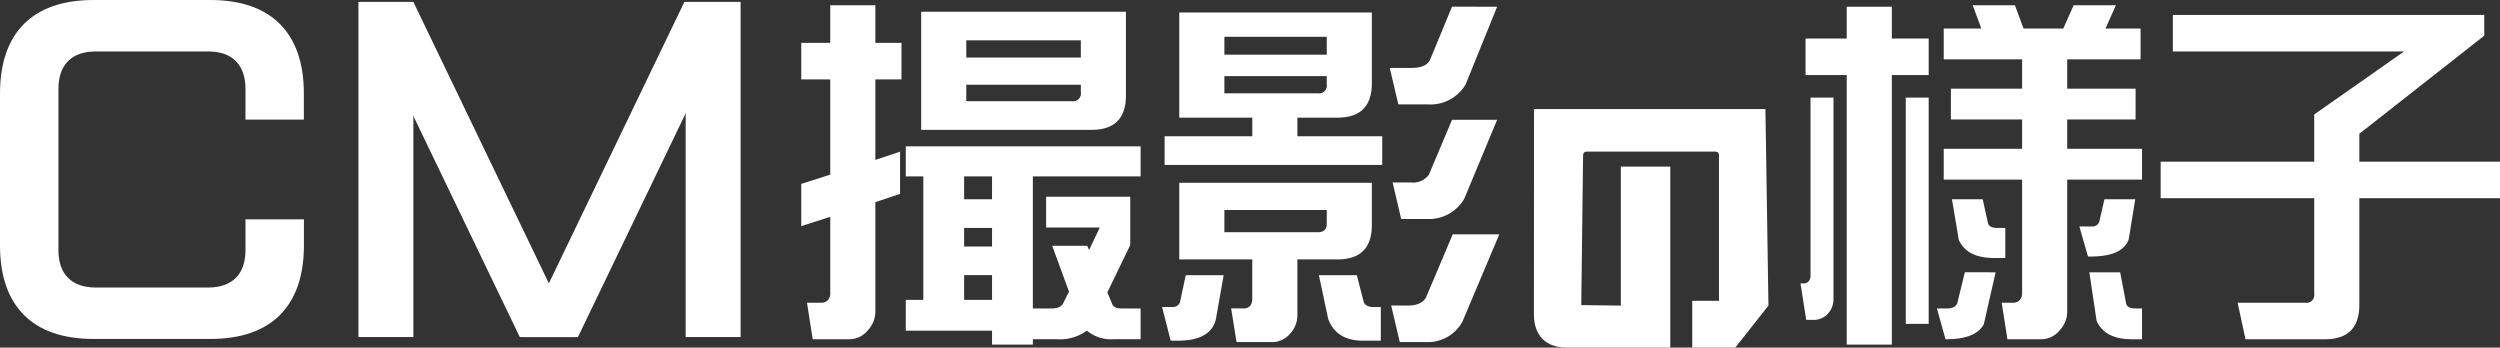 <svg xmlns="http://www.w3.org/2000/svg" width="417.141" height="58"><rect width="100%" height="100%" fill="#333333" stroke="none"/><g id="アートワーク_22" data-name="アートワーク 22" transform="translate(208.571 29)"><g id="Group_4510" data-name="Group 4510" transform="translate(-208.571 -29)" fill="#fff"><path id="Path_8486" data-name="Path 8486" d="M0 40.959V15.6C0 5.461 5.461 0 15.6 0h19.5c10.142 0 15.6 5.461 15.6 15.6v4.36h-9.741v-5.137c0-4.03-2.211-6.241-6.242-6.241H15.993c-4.031 0-6.242 2.211-6.242 6.241v26.915c0 4.031 2.211 6.241 6.242 6.241h18.724c4.031 0 6.242-2.21 6.242-6.241V36.6h9.751v4.356c0 10.142-5.461 15.6-15.6 15.6H15.6C5.461 56.562 0 51.1 0 40.959z"/><rect id="Rectangle_2018" data-name="Rectangle 2018" width="9.166" height="55.912" transform="translate(59.808 .325)"/><path id="Path_8487" data-name="Path 8487" d="M121.014 56.373h-9.166L84.926.461h9.166z" transform="translate(-25.117 -.136)"/><path id="Path_8488" data-name="Path 8488" d="M123.918 56.373h9.166L160.006.461h-9.166z" transform="translate(-36.65 -.136)"/><rect id="Rectangle_2019" data-name="Rectangle 2019" width="9.166" height="55.912" transform="translate(114.407 .325)"/><g id="Group_4509" data-name="Group 4509" transform="translate(133.696 .88)"><path id="Path_8489" data-name="Path 8489" d="M200.953 55.481a4 4 0 01-3.285 1.493h-5.914l-.955-6.092h2.27a1.533 1.533 0 001.254-.478 1.721 1.721 0 00.358-1.135V36.548l-4.837 1.552v-7.046l4.838-1.553V13.613h-4.838V7.521h4.838V1.25h7.525v6.271h4.36v6.092h-4.36v13.438l4.121-1.373v7.047l-4.121 1.375v18.335a4.564 4.564 0 01-1.254 3.046zM246.464 29.8h-17.978v22.037h2.747q1.881.09 2.33-.9l.955-1.911-2.806-7.645h5.852l.3.716 1.792-3.763H230.7V33.2h14.036v8.064l-3.823 7.883.773 1.853c.179.537.656.835 1.553.835h3.225v5.137h-4.539a6.248 6.248 0 01-4.42-1.433 7.754 7.754 0 01-5.137 1.433h-3.882v.9h-6.809v-2.33h-14.393V50.4h2.926V29.8h-2.926v-5.018h39.18zm-8.182-7.764h-28.43V2.325h34.163V16.3q0 5.735-5.733 5.735zm-21.263 11.585h4.659V29.8h-4.659zm0 7.884h4.659V38.4h-4.659zm0 8.9h4.659v-4.122h-4.659zM236.49 7.1h-19.113v2.87h19.113zm-19.113 10.157H235a1.3 1.3 0 001.493-1.493v-1.255h-19.116z" transform="translate(-189.844 -1.25)"/><path id="Path_8490" data-name="Path 8490" d="M285.61 46.384l-1.31 7.406c-.6 2.329-2.687 3.523-6.331 3.523h-1.199l-1.433-5.613h1.732a1.24 1.24 0 001.314-1.075l.9-4.24zM304.6 20.1h-6.689v3.11h14.155v4.778h-36.311V23.21h14.633V20.1H278.2V2.545h32.132V14.37q.004 5.73-5.732 5.73zm0 23.651h-6.689v9.437a4.493 4.493 0 01-1.194 2.926 3.889 3.889 0 01-3.166 1.434h-5.794l-.9-5.615h1.971a1.461 1.461 0 001.194-.418 1.84 1.84 0 00.358-1.135v-6.624H278.2V30.974h32.132v7.048q.004 5.733-5.732 5.734zm-1.79-37.145h-17.081v2.986h17.081zm-17.081 9.437h15.588a1.3 1.3 0 001.493-1.493v-1.374h-17.081zm0 23.173h15.588c1.016 0 1.493-.477 1.493-1.433v-2.269h-17.081zM308.962 50.8c.18.6.776.9 1.673.9h1.194v5.614h-2.987c-2.926 0-4.9-1.194-5.794-3.643l-1.548-7.287h6.33zM331.24 1.589l-5.256 12.961a6.808 6.808 0 01-6.211 3.344h-5.017l-1.434-6.094h3.7c1.493 0 2.509-.418 2.986-1.255l3.7-8.959zm.358 37.986l-6.152 14.573a6.588 6.588 0 01-6.152 3.4h-4.3l-1.433-6.092h2.687c1.554 0 2.568-.418 3.106-1.315l4.479-10.571zm-.358-19.112l-5.5 13.2a6.808 6.808 0 01-6.211 3.345h-4.3l-1.429-6.094h2.987a3.347 3.347 0 003.046-1.254l3.882-9.2z" transform="translate(-215.129 -1.35)"/><path id="Path_8491" data-name="Path 8491" d="M432.1 16.66V50.4a3.534 3.534 0 01-.9 2.27 3.129 3.129 0 01-2.448 1.075h-1.2l-.956-6.092h.418a1.1 1.1 0 00.956-.358 1.472 1.472 0 00.3-.9V16.66zm2.209-15.171h7.526V6.8h6.152v6.1h-6.152v44.97h-7.526V12.9h-6.869V6.8h6.868zm13.677 15.171v37.746h-3.823V16.66zm11.169 29.146l-1.971 8.661q-1.344 2.508-6.271 2.508h-.12l-1.433-5.137h1.732c.9 0 1.433-.3 1.673-.9l1.254-5.137zm10.69 9.676a4 4 0 01-3.285 1.493h-5.435l-.956-6.092h1.792a1.53 1.53 0 001.254-.478 1.718 1.718 0 00.358-1.135V30.337h-13.078V25.2h13.079v-4.9h-11.885v-5.133h11.885v-4.9h-13.079V5.132h6.271l-1.434-3.882h7.048l1.433 3.882h6.629l1.732-3.882h7.048l-1.732 3.882h5.853v5.136H471.1v4.9h11.408V20.3H471.1v4.9h12.483v5.137H471.1v22.1a4.561 4.561 0 01-1.255 3.044zM457.9 37.683c.18.477.658.717 1.553.717h1.315v5.017h-1.911c-2.987 0-4.957-1.016-5.854-3.046l-1.135-6.749H457zm24.548-4.061l-1.075 6.63c-.656 1.971-2.807 2.926-6.45 2.926h-.358l-1.435-5.018h2.091a1.179 1.179 0 001.254-.9l.837-3.643zm-1.493 17.5c.18.477.656.716 1.553.716h1.075v5.137h-1.673c-3.046 0-5.016-1.015-5.912-3.106l-1.2-8.063h5.137z" transform="translate(-259.868 -1.25)"/><path id="Path_8492" data-name="Path 8492" d="M565.919 7l-20.844 16.369v4.659h23.472v6.092h-23.472v17.8q0 5.733-5.733 5.733h-13.26l-1.314-6.092h11.288a1.3 1.3 0 001.493-1.493V34.12h-25.622v-6.093h25.622v-7.883l14.992-10.512h-38.583V3.54h51.961z" transform="translate(-285.102 -1.927)"/></g><path id="Path_8493" data-name="Path 8493" d="M402.061 25.843H363.45l-.018 34.269c0 3.515 2 5.531 5.487 5.531h17.267V35.438h-8.252v23.193l-6.6-.079.3-24.9c0-.453.125-.716.761-.716h21.2c.542 0 .716.174.716.716v24.181h-4.461v7.811h7.183l5.531-7.012z" transform="translate(-107.488 -7.643)"/></g></g></svg>